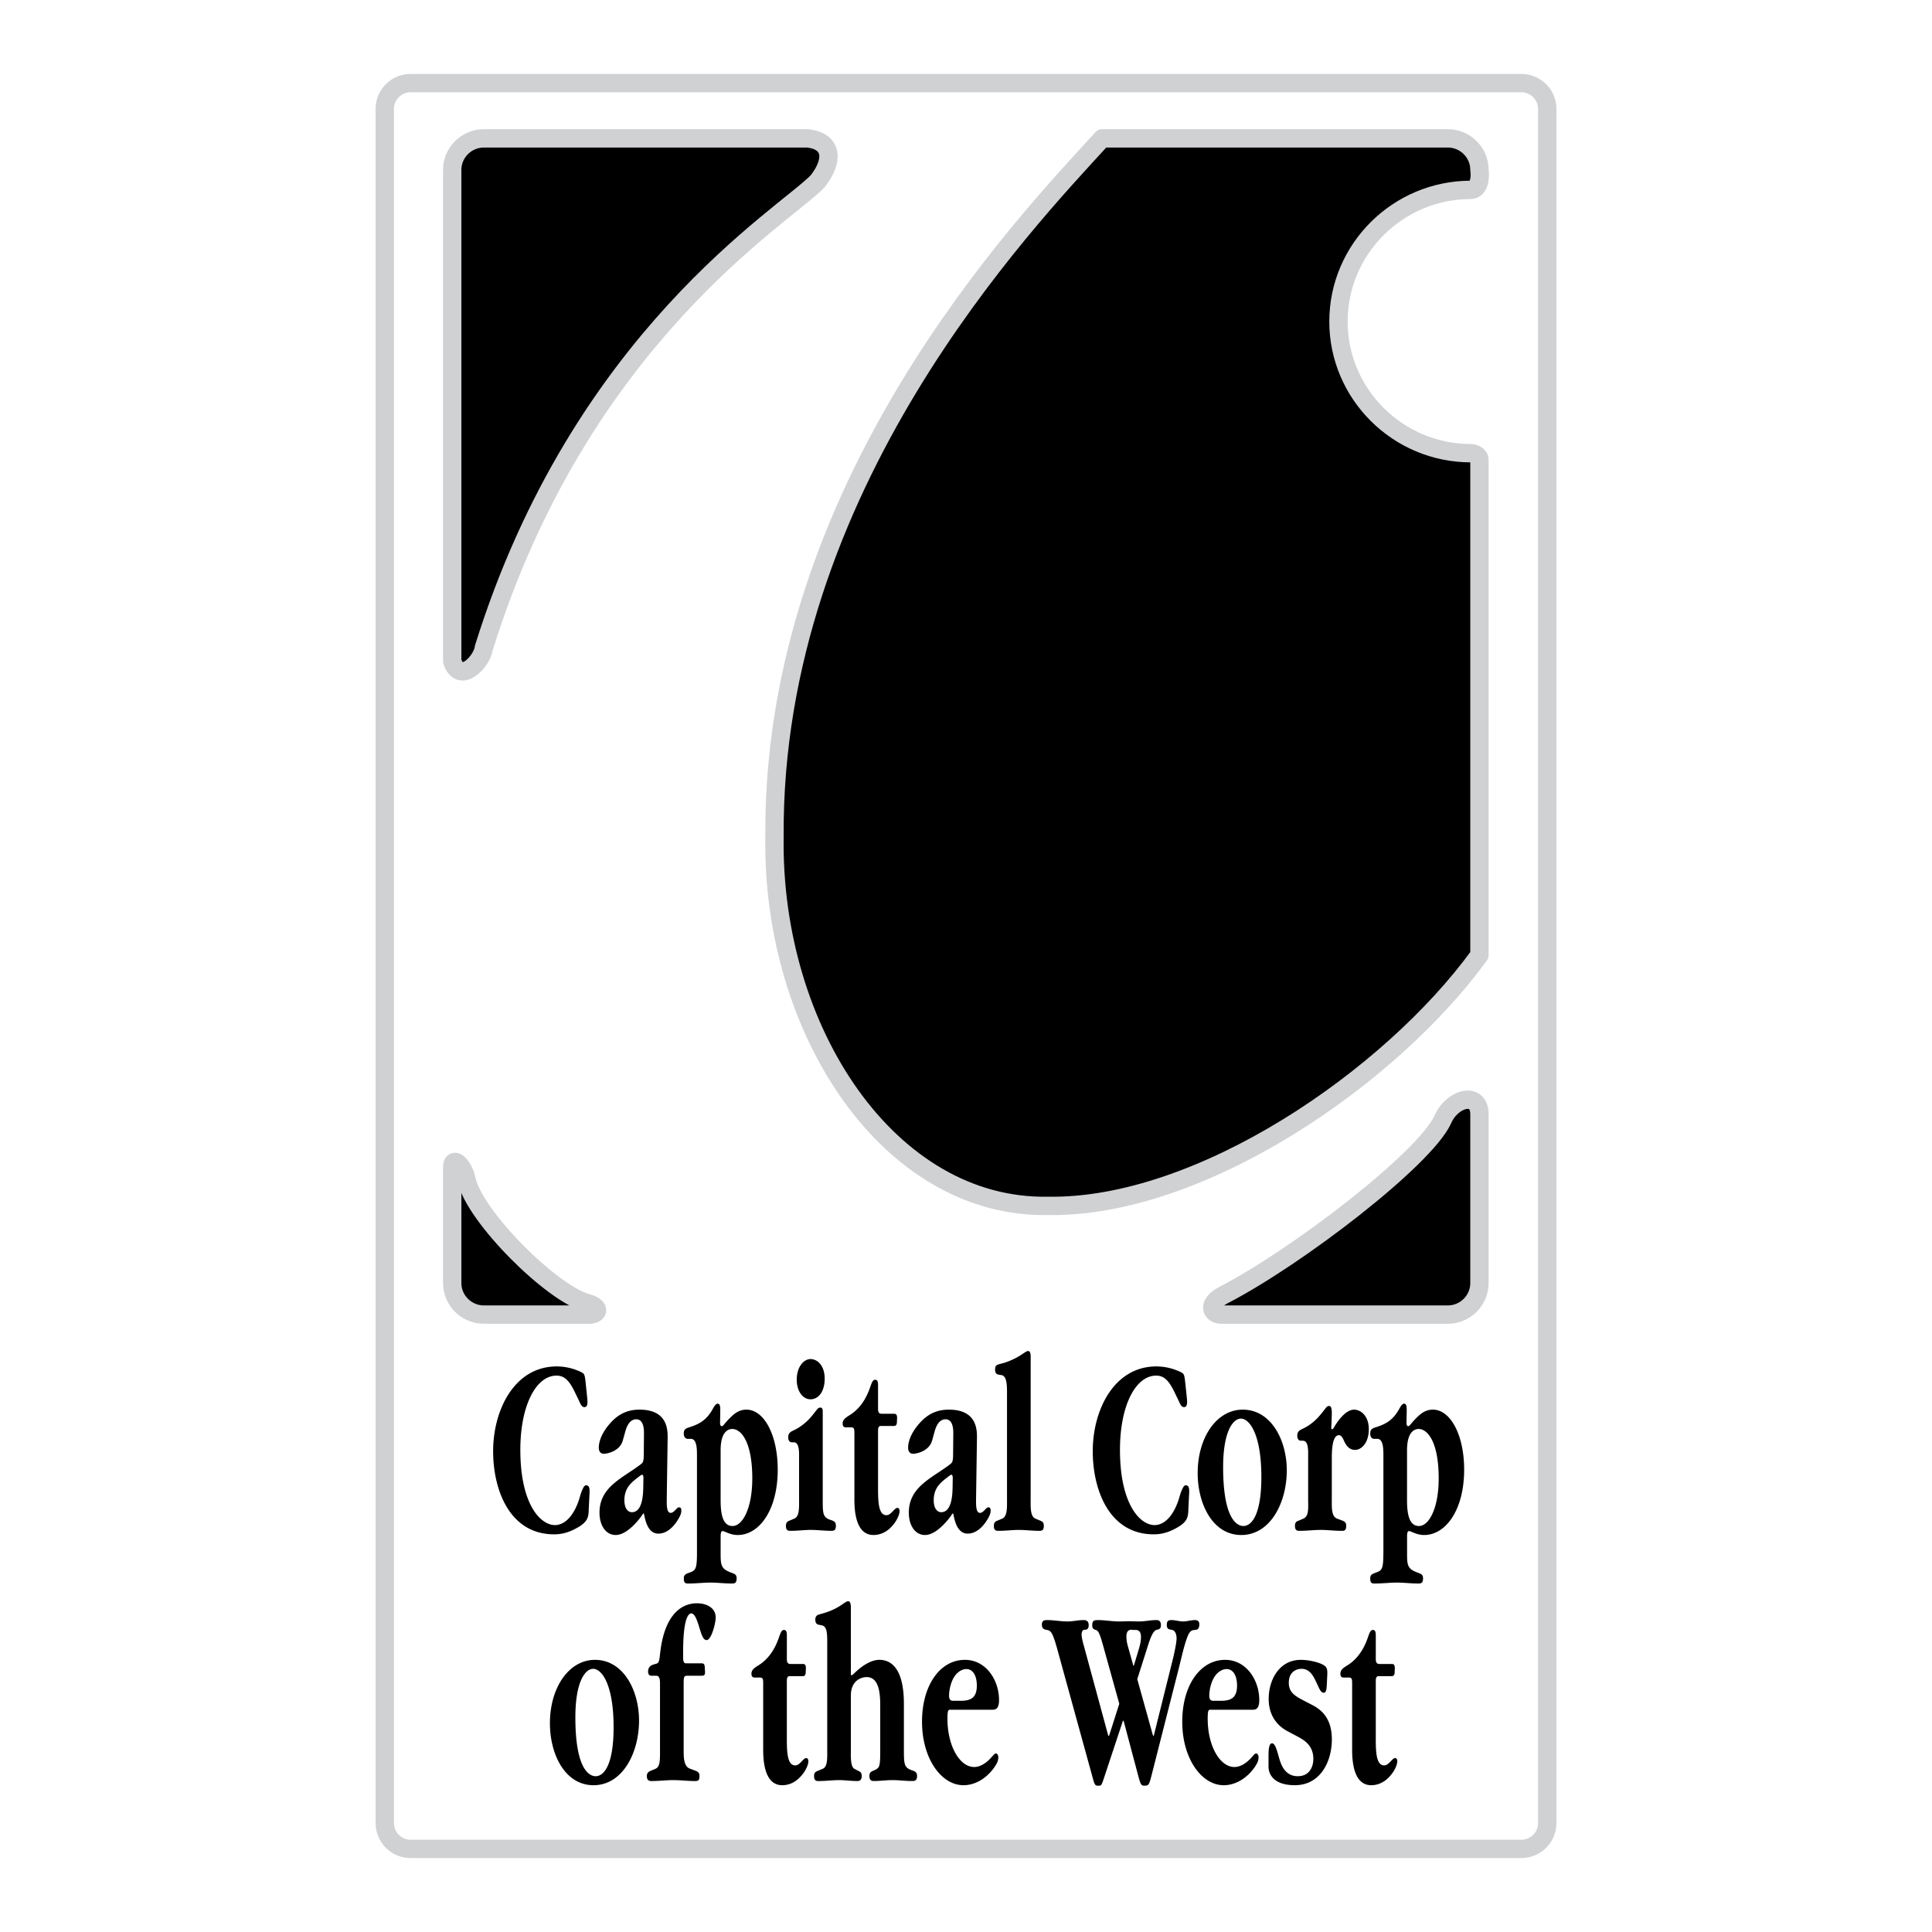 <svg xmlns="http://www.w3.org/2000/svg" width="2500" height="2500" viewBox="0 0 192.756 192.756"><path fill-rule="evenodd" clip-rule="evenodd" fill="#fff" d="M0 0h192.756v192.756H0V0z"/><path d="M40.971 8.291h110.814c1.42 0 2.584 1.156 2.584 2.569v171.036c0 1.412-1.164 2.568-2.584 2.568H40.971a2.583 2.583 0 0 1-2.583-2.568V10.86a2.583 2.583 0 0 1 2.583-2.569z" fill="none" stroke="#d0d1d3" stroke-width="1.83" stroke-linecap="round" stroke-linejoin="round" stroke-miterlimit="2.613"/><path d="M48.277 13.804h32.307c2.524.29 2.604 2.237.994 4.283-3.29 3.439-23.648 15.552-33.301 46.542-.146 1.319-2.363 3.723-3.159 1.345V16.945c0-1.728 1.422-3.141 3.159-3.141zm61.692 0h34.48c1.736 0 3.156 1.413 3.156 3.141.117.779-.027 1.96-.859 1.999-7.273 0-13.207 5.9-13.207 13.135 0 7.234 5.934 13.135 13.207 13.135.439 0 .893.345.859.651v49.427c-8.895 12.254-27.885 25.277-43.061 25.018-15.79.285-27.561-17.418-27.273-36.834-.26-34.991 25.022-61.274 32.698-69.672zm37.636 97.311v16.902c0 1.727-1.42 3.141-3.156 3.141h-22.553c-1.049.023-1.562-1.064.225-1.975 7.328-3.801 19.941-13.492 21.803-17.441.937-2.213 3.644-2.879 3.681-.627zm-89.072 20.043H48.277c-1.737 0-3.159-1.414-3.159-3.141v-11.406c-.081-1.438 1.156-.393 1.436 1.127.859 3.713 8.513 11.328 12.057 12.277 1.336.342 1.24 1.225-.078 1.143z" fill-rule="evenodd" clip-rule="evenodd" stroke="#d0d1d3" stroke-width="1.83" stroke-linecap="round" stroke-linejoin="round" stroke-miterlimit="2.613"/><path d="M58.446 138.094c-.106-.986-.124-1.031-.497-1.215a5.632 5.632 0 0 0-2.396-.551c-4.224 0-6.353 4.336-6.353 8.465 0 3.809 1.615 8.287 6.087 8.287.568 0 1.313-.092 2.289-.646 1.207-.666 1.136-1.217 1.171-2.02l.053-1.078c.036-.619.088-1.146-.319-1.146-.125 0-.195.092-.249.184-.408.732-.319 1.123-.834 2.156-.692 1.377-1.544 1.629-2.023 1.629-1.491 0-3.46-2.135-3.46-7.502 0-4.498 1.597-7.41 3.603-7.41.71 0 1.206.367 1.792 1.559l.391.803c.177.367.302.781.604.781.426 0 .301-.689.248-1.262l-.107-1.034zM66.609 143.578c.018-.85.053-2.938-2.804-2.938-1.189 0-2.129.436-2.963 1.4-.94 1.078-1.1 1.949-1.1 2.408 0 .367.195.596.497.596s1.597-.229 1.899-1.33l.23-.826c.125-.459.391-1.285 1.118-1.285.408 0 .781.322.763 1.445L64.231 145c0 .85-.089.918-.284 1.078-1.774 1.377-4.135 2.225-4.135 4.84 0 1.264.621 2.23 1.615 2.23 1.029 0 2.094-1.242 2.52-1.816.177-.252.231-.344.266-.344.018 0 .036.045.089.297.302 1.52.958 1.725 1.384 1.725.817 0 1.438-.623 1.828-1.195.319-.482.461-.781.461-1.102 0-.367-.195-.322-.266-.322-.053 0-.124.047-.319.254-.106.113-.284.297-.479.297-.408 0-.391-.803-.391-1.307l.089-6.057zm-2.431 4.863c-.018.734-.089 2.432-1.136 2.432-.373 0-.746-.344-.746-1.193 0-1.354.852-1.881 1.491-2.385.142-.115.23-.162.284-.162.053 0 .124.092.124.322l-.017.986zM69.538 154.799c0 1.859-.125 1.883-.905 2.158-.373.137-.408.32-.408.527 0 .504.195.504.479.504.746 0 1.456-.092 2.183-.092.71 0 1.402.092 2.129.092.231 0 .479 0 .479-.504 0-.482-.284-.459-.692-.643-.923-.367-.905-.803-.905-2.043v-1.535c0-.602.195-.533.373-.459.408.16.781.344 1.331.344 2.147 0 3.993-2.482 3.993-6.52 0-3.465-1.367-5.988-3.124-5.988-.692 0-1.154.344-1.615.803-.568.551-.692.85-.834.85-.195 0-.178-.275-.178-.459l.018-1.033c0-.297.018-.756-.249-.756-.231 0-.391.344-.515.551-.657 1.191-1.473 1.537-2.414 1.834-.426.139-.461.344-.461.598 0 .32.142.527.408.527h.302c.604 0 .604 1.055.604 1.674v9.57h.001zm2.359-10.119c0-1.906.816-2.111 1.154-2.111.905 0 2.005 1.307 2.005 4.932 0 2.959-.958 4.75-1.97 4.75-.976 0-1.189-1.193-1.189-2.57v-5.001zM82.084 140.869c0-.137 0-.436-.213-.436-.159 0-.266.07-.372.207-.409.506-.958 1.354-2.13 1.973-.391.207-.728.275-.728.781 0 .48.284.504.355.504h.125c.213 0 .603-.023.603 1.217v4.428c0 .871.053 1.742-.479 1.973l-.444.184c-.16.068-.39.137-.39.527 0 .504.248.504.479.504.692 0 1.349-.092 2.023-.092.657 0 1.331.092 2.005.092.23 0 .479 0 .479-.504 0-.574-.426-.482-.834-.711-.479-.275-.479-.711-.479-1.973v-8.674zm-1.225-5.275c-.621 0-1.367.711-1.367 2.064 0 1.17.621 1.949 1.367 1.949.816 0 1.419-.779 1.419-2.064.001-1.307-.727-1.949-1.419-1.949zM87.603 138.277c0-.297 0-.619-.284-.619-.23 0-.319.207-.532.826-.231.643-.71 1.789-1.81 2.57-.39.275-.905.48-.905.963 0 .344.177.391.337.391h.461c.319 0 .373.068.373.572v6.562c0 .963.053 3.605 1.899 3.605.639 0 1.402-.252 2.076-1.15.231-.299.532-.85.532-1.24 0-.275-.177-.436-.444-.205-.284.252-.515.619-.869.619-.887 0-.834-1.699-.834-3.145v-5.254c0-.16 0-.504.266-.504h1.313c.178 0 .284-.092.302-.344l.018-.459c0-.207-.035-.412-.284-.412h-1.242c-.231 0-.373-.092-.373-.482v-2.294zM97.469 143.578c.02-.85.055-2.938-2.803-2.938-1.188 0-2.129.436-2.963 1.4-.94 1.078-1.1 1.949-1.1 2.408 0 .367.195.596.497.596s1.597-.229 1.899-1.33l.23-.826c.125-.459.391-1.285 1.118-1.285.408 0 .781.322.763 1.445L95.092 145c0 .85-.089.918-.284 1.078-1.774 1.377-4.135 2.225-4.135 4.84 0 1.264.621 2.23 1.615 2.23 1.029 0 2.094-1.242 2.52-1.816.177-.252.231-.344.266-.344.018 0 .036.045.089.297.302 1.52.958 1.725 1.384 1.725.816 0 1.438-.623 1.828-1.195.318-.482.461-.781.461-1.102 0-.367-.195-.322-.266-.322-.053 0-.125.047-.32.254-.105.113-.283.297-.479.297-.408 0-.391-.803-.391-1.307l.089-6.057zm-2.43 4.863c-.018.734-.089 2.432-1.136 2.432-.373 0-.746-.344-.746-1.193 0-1.354.852-1.881 1.491-2.385.142-.115.23-.162.284-.162.053 0 .124.092.124.322l-.017.986zM102.828 135.547c0-.229.037-.756-.248-.756-.105 0-.23.068-.568.299-.584.412-1.473.803-2.039.939-.551.137-.693.184-.693.598 0 .457.23.504.408.527l.248.045c.48.092.533.895.533 1.676v10.668c0 .824.053 1.742-.479 1.973l-.443.184c-.16.068-.391.137-.391.527 0 .504.248.504.479.504.691 0 1.35-.092 2.023-.092.656 0 1.33.092 2.006.092.23 0 .479 0 .479-.504 0-.391-.23-.459-.391-.527l-.443-.184c-.533-.23-.48-1.148-.48-1.973v-13.996h-.001zM118.268 138.094c-.105-.986-.123-1.031-.496-1.215a5.632 5.632 0 0 0-2.396-.551c-4.223 0-6.352 4.336-6.352 8.465 0 3.809 1.613 8.287 6.086 8.287.568 0 1.312-.092 2.289-.646 1.207-.666 1.137-1.217 1.172-2.02l.053-1.078c.035-.619.088-1.146-.318-1.146-.125 0-.195.092-.25.184-.408.732-.318 1.123-.834 2.156-.691 1.377-1.543 1.629-2.023 1.629-1.49 0-3.459-2.135-3.459-7.502 0-4.498 1.596-7.41 3.602-7.41.711 0 1.207.367 1.793 1.559l.391.803c.178.367.301.781.604.781.426 0 .301-.689.248-1.262l-.11-1.034zM123.84 153.148c2.91 0 4.543-3.238 4.543-6.451 0-2.982-1.543-6.057-4.4-6.057-2.555 0-4.49 2.707-4.49 6.332-.001 3.075 1.491 6.176 4.347 6.176zm.213-.898c-.584 0-2.021-.598-2.021-5.873 0-3.625 1.012-4.842 1.773-4.842.869 0 2.041 1.584 2.041 5.828 0 3.83-.994 4.887-1.793 4.887zM130.514 149.543c0 .895.105 1.721-.48 1.973l-.426.184c-.178.068-.408.115-.408.527 0 .504.25.504.48.504.709 0 1.4-.092 2.094-.092.674 0 1.348.092 2.059.092.23 0 .479.027.479-.504 0-.207-.035-.391-.408-.527l-.496-.184c-.586-.23-.533-1.078-.533-1.973v-3.947c0-.688 0-2.408.711-2.408.283 0 .426.391.531.619.195.412.498.85 1.082.85.641 0 1.367-.711 1.367-2.064 0-1.332-.799-1.951-1.473-1.951s-1.42.758-2.041 1.836c-.053.068-.088.115-.178.115-.088 0-.035-.299-.018-.85l.018-.643c.018-.688-.123-.826-.248-.826-.16 0-.248.068-.355.207-.391.482-.975 1.377-2.111 1.973-.391.207-.729.275-.729.779 0 .482.285.506.355.506h.125c.266 0 .604.045.604 1.215v4.589h-.001zM138.02 154.799c0 1.859-.123 1.883-.904 2.158-.373.137-.408.32-.408.527 0 .504.195.504.479.504.746 0 1.455-.092 2.184-.092.709 0 1.402.092 2.129.092.23 0 .479 0 .479-.504 0-.482-.283-.459-.691-.643-.922-.367-.904-.803-.904-2.043v-1.535c0-.602.195-.533.371-.459.408.16.781.344 1.332.344 2.146 0 3.992-2.482 3.992-6.52 0-3.465-1.365-5.988-3.123-5.988-.691 0-1.154.344-1.615.803-.566.551-.691.85-.834.85-.195 0-.178-.275-.178-.459l.02-1.033c0-.297.018-.756-.25-.756-.23 0-.391.344-.514.551-.656 1.191-1.473 1.537-2.414 1.834-.426.139-.461.344-.461.598 0 .32.141.527.408.527h.301c.604 0 .604 1.055.604 1.674v9.57h-.003zm2.361-10.119c0-1.906.816-2.111 1.152-2.111.906 0 2.006 1.307 2.006 4.932 0 2.959-.959 4.75-1.971 4.75-.975 0-1.188-1.193-1.188-2.57v-5.001h.001zM59.214 178.111c2.911 0 4.543-3.24 4.543-6.451 0-2.982-1.544-6.057-4.401-6.057-2.556 0-4.49 2.707-4.49 6.332 0 3.075 1.491 6.176 4.348 6.176zm.213-.898c-.586 0-2.023-.598-2.023-5.873 0-3.625 1.012-4.842 1.774-4.842.87 0 2.041 1.584 2.041 5.828 0 3.83-.993 4.887-1.792 4.887zM68.211 167.807c0-.643.106-.619.515-.619h1.277c.249 0 .355-.07.337-.414l-.018-.344c-.018-.459-.125-.482-.409-.482H68.44c-.337 0-.284-.482-.284-1.125 0-3.188.479-3.854.816-3.854.444 0 .728 1.217.87 1.629.16.506.32 1.033.657 1.033.479 0 .905-1.697.905-2.248 0-1.01-.958-1.424-1.881-1.424-1.349 0-3.194.895-3.656 4.934-.106.963-.124 1.031-.479 1.123-.284.07-.728.184-.728.758 0 .391.249.414.319.414h.426c.195 0 .444 0 .444.732v6.586c0 1.031.036 1.766-.461 1.973l-.444.184c-.354.137-.408.344-.408.527 0 .504.302.504.479.504.745 0 1.455-.092 2.165-.092s1.419.092 2.147.092c.267 0 .461 0 .461-.504 0-.207-.035-.391-.408-.527l-.55-.207c-.639-.23-.621-1.193-.621-1.949v-6.7h.002zM78.504 163.24c0-.299 0-.619-.284-.619-.23 0-.319.207-.532.826-.231.643-.71 1.789-1.811 2.568-.39.275-.905.482-.905.965 0 .344.177.389.337.389h.461c.32 0 .373.07.373.574v6.562c0 .963.053 3.605 1.898 3.605.639 0 1.402-.254 2.076-1.152.231-.297.533-.848.533-1.238 0-.275-.177-.436-.444-.207-.284.254-.515.621-.869.621-.888 0-.834-1.699-.834-3.145v-5.254c0-.16 0-.504.266-.504h1.313c.178 0 .284-.092.302-.344l.018-.459c0-.207-.035-.414-.284-.414h-1.242c-.23 0-.372-.092-.372-.48v-2.294zM84.893 160.51c0-.344-.018-.756-.266-.756-.125 0-.266.092-.568.297-.976.689-1.828.873-2.36 1.033-.142.045-.355.137-.355.504 0 .459.266.506.426.527l.23.047c.515.092.533.85.533 1.676v10.668c0 .939.053 1.766-.462 1.973l-.443.184c-.267.113-.408.184-.408.527 0 .504.248.504.479.504.692 0 1.349-.092 2.023-.092.586 0 1.189.092 1.792.092.213 0 .461-.045.461-.504 0-.391-.23-.459-.373-.527l-.355-.184c-.426-.23-.355-1.354-.355-1.973v-5.346c0-1.492 1.029-1.836 1.58-1.836 1.277 0 1.349 1.766 1.349 2.867v4.314c0 1.811-.036 1.881-.692 2.156-.195.092-.39.16-.39.527 0 .459.249.504.461.504.621 0 1.225-.092 1.828-.092.639 0 1.295.092 1.952.092.249 0 .515 0 .515-.504 0-.391-.231-.459-.408-.527-.87-.299-.905-.506-.905-2.156v-4.52c0-3.648-1.367-4.383-2.432-4.383-.426 0-1.313.137-2.626 1.445-.036.023-.125.092-.178.092-.071 0-.053-.16-.053-.252v-6.377zM98.982 170.582c.285 0 .693-.023.693-.965 0-1.994-1.297-4.014-3.408-4.014-2.467 0-4.277 2.523-4.277 6.172 0 3.693 1.935 6.336 4.135 6.336 1.384 0 2.591-.945 3.247-2.047.125-.205.23-.436.23-.734 0-.297-.158-.389-.248-.389-.123 0-.248.184-.568.527-.531.551-1.082.826-1.596.826-1.438 0-2.663-2.088-2.663-4.818 0-.963.106-.895.354-.895h4.101v.001zm-3.761-.894c-.266 0-.532.023-.532-.527 0-.643.231-1.424.497-1.836.302-.482.764-.803 1.242-.803.515 0 1.03.48 1.03 1.65 0 1.285-.674 1.516-1.633 1.516h-.604zM108.068 163.951c-.053-.205-.158-.619-.158-.871s.088-.482.301-.482h.053c.303 0 .355-.252.355-.459 0-.48-.355-.504-.496-.504-.551 0-1.084.137-1.615.137-.674 0-1.367-.137-2.059-.137-.16 0-.5 0-.5.436 0 .482.287.504.518.551.391.068.568.275 1.047 2.02l3.531 12.824c.195.738.303.691.533.691.266 0 .301.047.549-.715l1.846-5.574c.037-.139.072-.207.09-.207s.053.068.088.207l1.367 5.139c.283 1.082.336 1.15.674 1.15.443 0 .461-.115.729-1.15l2.697-10.6c.248-.986.549-2.363.869-3.143.248-.619.479-.619.709-.643l.16-.023c.213-.023.303-.275.303-.551 0-.389-.303-.412-.463-.412-.391 0-.762.137-1.152.137s-.781-.137-1.172-.137c-.408 0-.461.207-.461.459 0 .48.248.459.443.504l.107.023c.213.045.426.32.426.848 0 .459-.25 1.539-.32 1.859l-1.898 7.617c-.035.16-.053.252-.09.252-.035 0-.053-.092-.105-.252l-1.508-5.414 1.117-3.512c.391-1.215.656-1.354.781-1.398.178-.068.461-.023.461-.482s-.266-.504-.461-.504c-.568 0-1.137.137-1.703.137-.338 0-.676-.021-1.012-.021-.32 0-.656.021-.977.021-.729 0-1.455-.137-2.184-.137-.426 0-.514.16-.514.527 0 .184.018.344.283.436l.072.023c.23.068.354.229.709 1.49l1.633 5.875-.959 3.004c-.035.139-.07.207-.105.207s-.055-.092-.09-.23l-2.449-9.016zm5.112 2.043c-.035.137-.07.205-.088.205s-.035-.068-.072-.205l-.426-1.516c-.105-.367-.213-.711-.213-1.238 0-.137.018-.643.498-.643.07 0 .141.023.213.023h.213c.213 0 .531.092.531.688 0 .574-.176 1.078-.301 1.514l-.355 1.172zM124.945 170.582c.285 0 .693-.023.693-.965 0-1.994-1.297-4.014-3.408-4.014-2.467 0-4.277 2.523-4.277 6.172 0 3.693 1.936 6.336 4.135 6.336 1.385 0 2.592-.945 3.248-2.047.125-.205.23-.436.23-.734 0-.297-.158-.389-.248-.389-.123 0-.248.184-.568.527-.531.551-1.082.826-1.596.826-1.438 0-2.662-2.088-2.662-4.818 0-.963.105-.895.354-.895h4.099v.001zm-3.761-.894c-.266 0-.533.023-.533-.527 0-.643.232-1.424.498-1.836.301-.482.764-.803 1.242-.803.514 0 1.029.48 1.029 1.65 0 1.285-.674 1.516-1.633 1.516h-.603zM132.418 167.209c.035-.734 0-.939-.621-1.215-.604-.254-1.438-.391-2.006-.391-2.148 0-3.213 1.973-3.213 3.9 0 2.088 1.35 2.936 1.863 3.211l.906.482c.639.344 1.686.85 1.686 2.295 0 .711-.338 1.721-1.562 1.721-1.242 0-1.65-1.102-1.846-1.791-.178-.596-.371-1.49-.709-1.49-.373 0-.355.895-.355 1.49v.873c0 .16.018 1.816 2.627 1.816 2.537 0 3.691-2.344 3.691-4.57 0-2.201-1.137-3.006-1.971-3.441l-.709-.367c-.869-.459-1.615-.803-1.615-1.834 0-1.172.834-1.4 1.277-1.4.887 0 1.242.871 1.527 1.469.23.482.371.918.691.918.283 0 .283-.598.301-.873l.038-.803zM137.262 163.24c0-.299 0-.619-.283-.619-.23 0-.32.207-.533.826-.23.643-.709 1.789-1.811 2.568-.391.275-.904.482-.904.965 0 .344.178.389.338.389h.461c.318 0 .373.07.373.574v6.562c0 .963.053 3.605 1.898 3.605.639 0 1.402-.254 2.076-1.152.23-.297.531-.848.531-1.238 0-.275-.176-.436-.443-.207-.283.254-.514.621-.869.621-.887 0-.834-1.699-.834-3.145v-5.254c0-.16 0-.504.266-.504h1.314c.178 0 .283-.092.301-.344l.018-.459c0-.207-.035-.414-.283-.414h-1.242c-.23 0-.373-.092-.373-.48v-2.294h-.001z" fill-rule="evenodd" clip-rule="evenodd"/></svg>